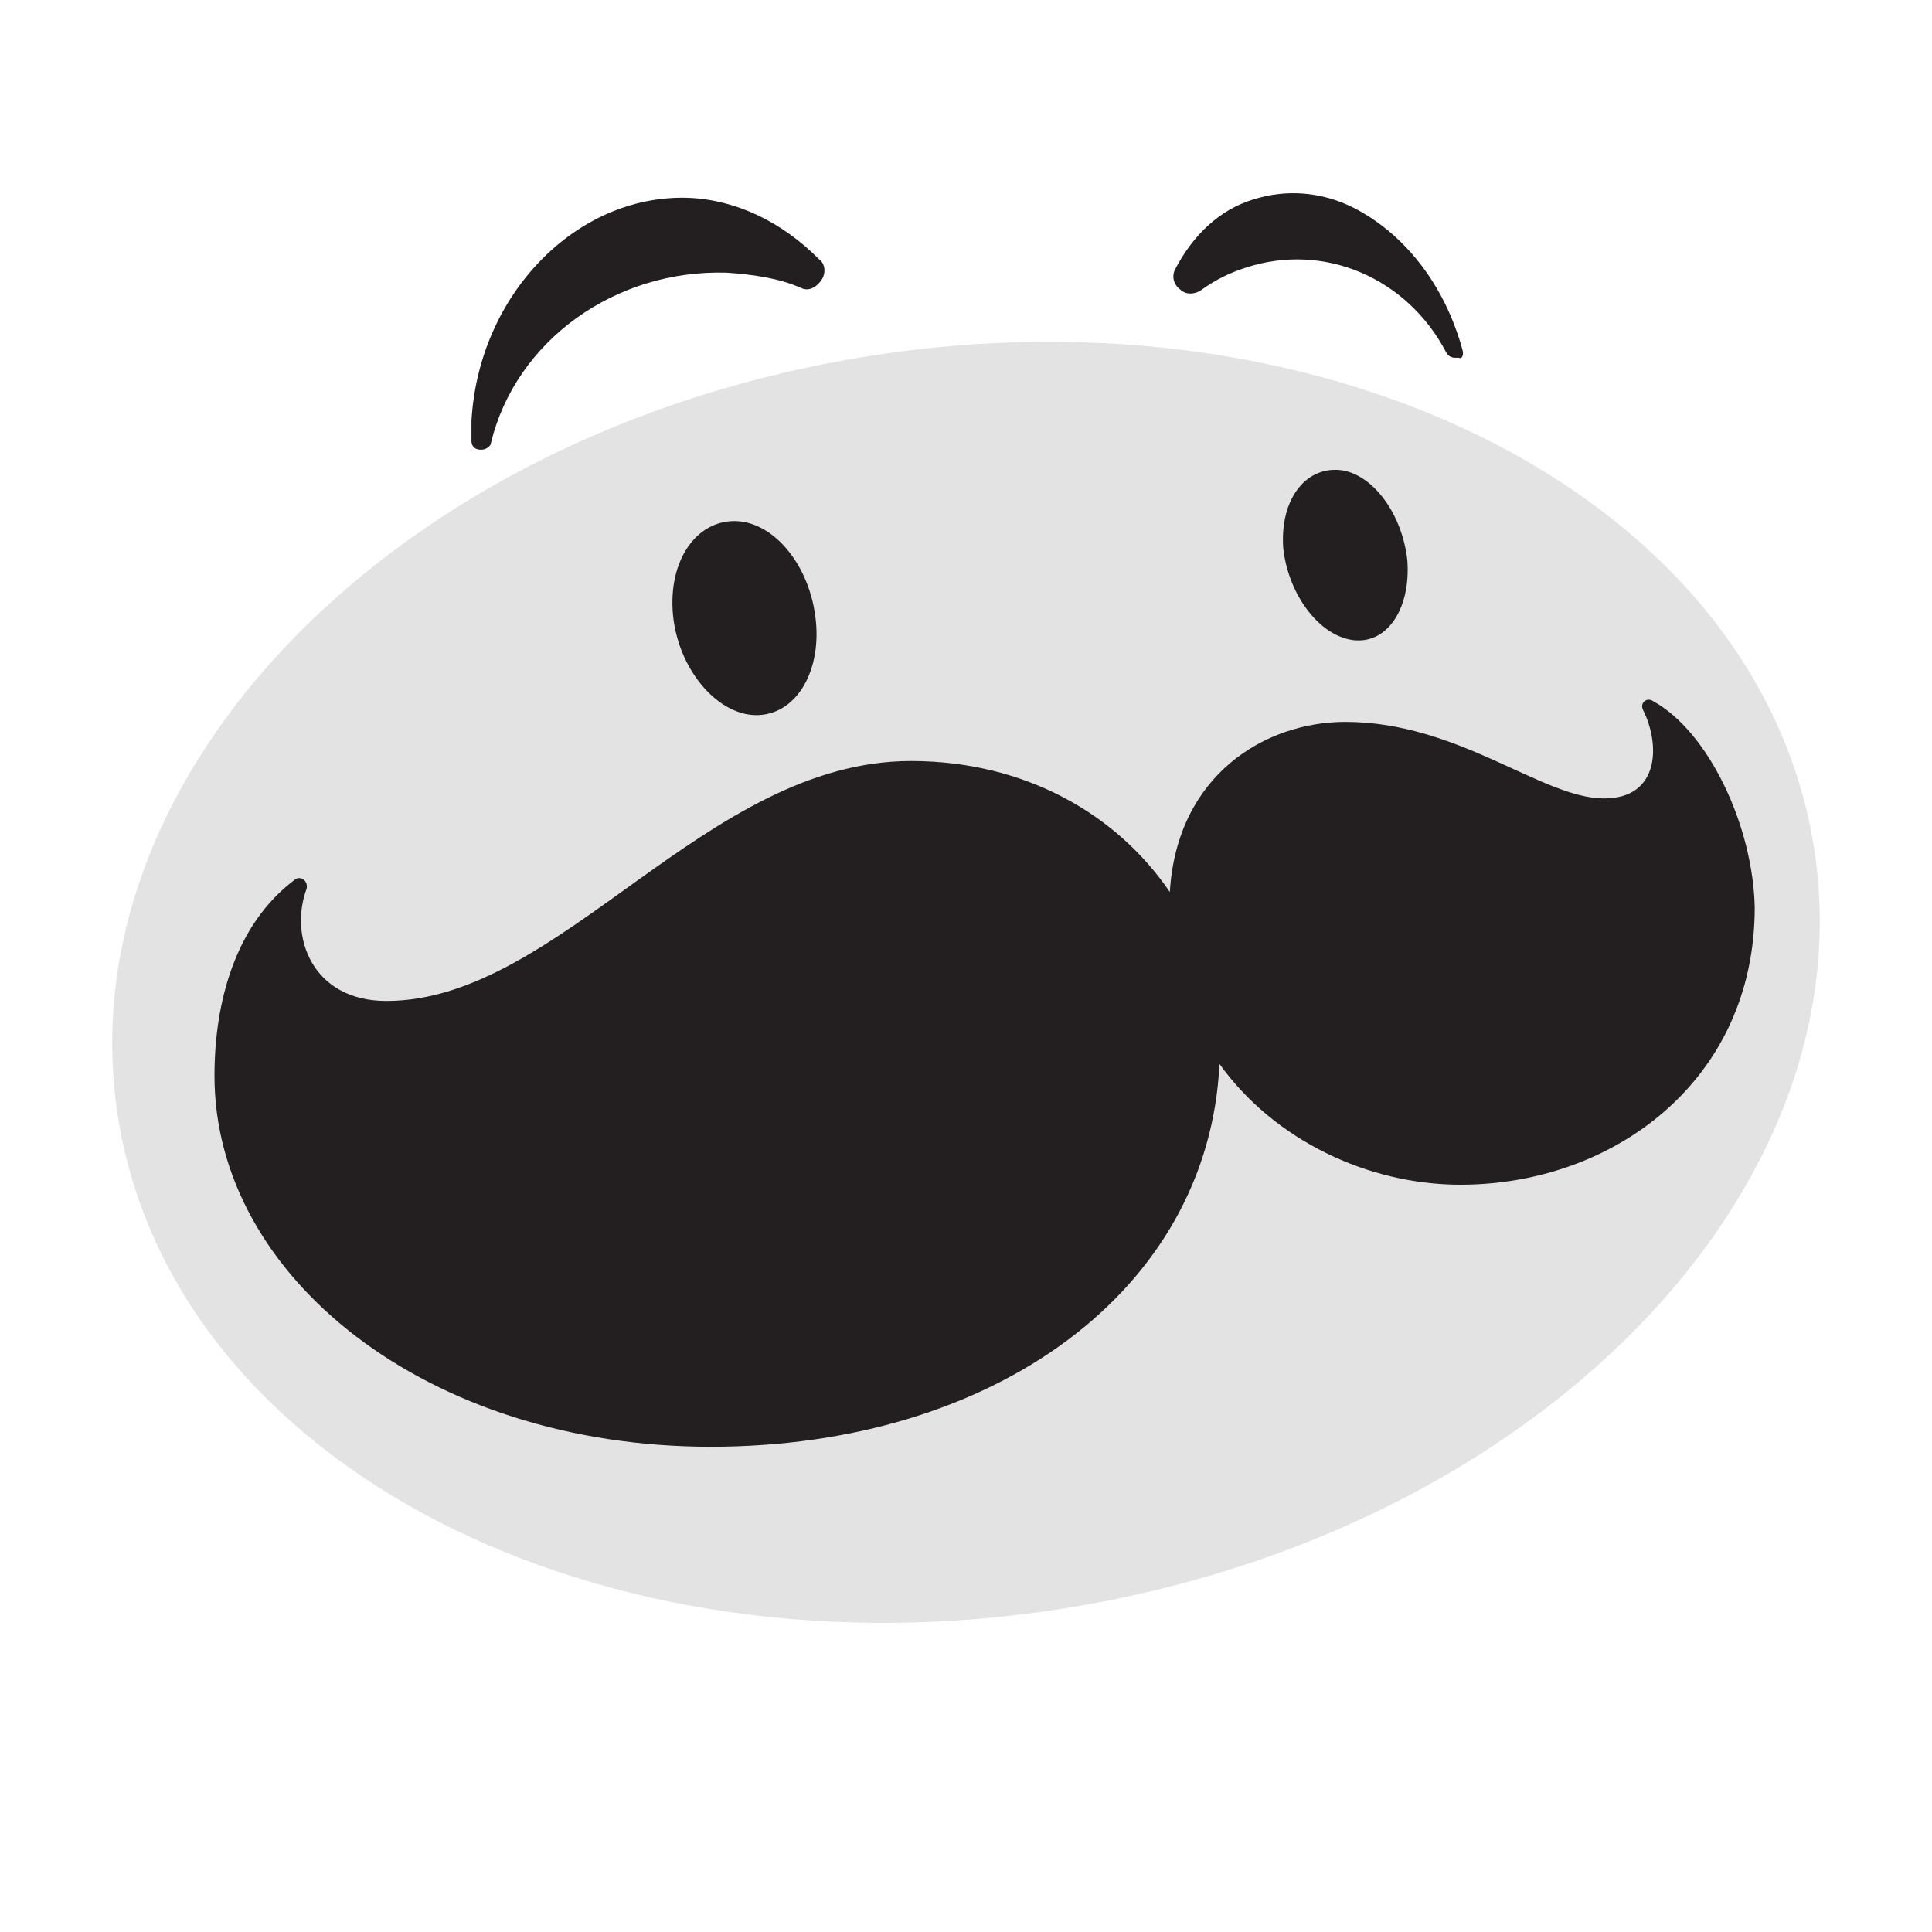 <?xml version="1.0" encoding="UTF-8"?>
<svg xmlns="http://www.w3.org/2000/svg" width="80" height="80" viewBox="0 0 80 80" fill="none">
  <path d="M45.008 66.442C64.334 62.98 77.758 48.638 74.992 34.408C72.226 20.178 54.317 11.449 34.992 14.911C15.666 18.373 2.242 32.715 5.008 46.945C7.774 61.175 25.683 69.904 45.008 66.442Z" fill="#E3E3E3"></path>
  <path d="M33.761 25.524C34.055 27.708 33.027 29.54 31.413 29.61C29.798 29.681 28.183 27.849 27.89 25.665C27.596 23.41 28.697 21.648 30.312 21.578C31.927 21.508 33.468 23.269 33.761 25.524Z" fill="#231F20"></path>
  <path d="M58.275 23.198C58.421 25.171 57.467 26.651 56.073 26.51C54.678 26.369 53.357 24.678 53.137 22.705C52.99 20.733 54.018 19.323 55.486 19.464C56.807 19.605 58.054 21.226 58.275 23.198Z" fill="#231F20"></path>
  <path d="M68.476 29.047C68.183 28.835 67.889 29.117 68.036 29.399C68.77 30.878 68.697 33.062 66.421 33.062C63.853 33.062 60.403 29.892 55.706 29.892C52.403 29.892 48.734 32.076 48.44 36.938C46.238 33.697 42.422 31.512 37.725 31.512C29.211 31.512 23.193 41.447 16 41.447C12.918 41.447 11.963 38.77 12.697 36.797C12.771 36.444 12.404 36.233 12.184 36.444C9.762 38.276 8.881 41.447 8.881 44.547C8.881 52.861 17.688 59.907 29.431 59.907C41.174 59.907 50.055 53.425 50.495 44.054C52.77 47.224 56.66 49.056 60.477 49.056C66.788 49.056 72.66 44.758 72.66 37.572C72.586 34.19 70.752 30.315 68.476 29.047Z" fill="#231F20"></path>
  <path d="M28.477 8.191C23.853 8.05 19.817 12.207 19.523 17.421V18.267C19.523 18.478 19.67 18.619 19.89 18.619H19.963C20.11 18.619 20.33 18.478 20.33 18.337C21.358 14.11 25.468 11.15 30.092 11.291C31.119 11.362 32.22 11.503 33.174 11.925C33.468 12.066 33.761 11.925 33.981 11.644C34.202 11.362 34.202 10.939 33.908 10.728C32.367 9.178 30.459 8.262 28.477 8.191Z" fill="#231F20"></path>
  <path d="M60.55 14.462C60.476 14.18 60.403 13.969 60.33 13.757C59.522 11.432 57.981 9.6 56.073 8.614C54.678 7.909 53.211 7.839 51.889 8.262C50.495 8.684 49.394 9.741 48.66 11.15C48.513 11.432 48.587 11.784 48.88 11.996C49.1 12.207 49.467 12.207 49.761 11.996C50.348 11.573 50.935 11.291 51.596 11.08C54.825 10.023 58.275 11.503 59.889 14.603C59.963 14.744 60.109 14.814 60.256 14.814H60.403C60.55 14.885 60.623 14.673 60.55 14.462Z" fill="#231F20"></path>
</svg>
